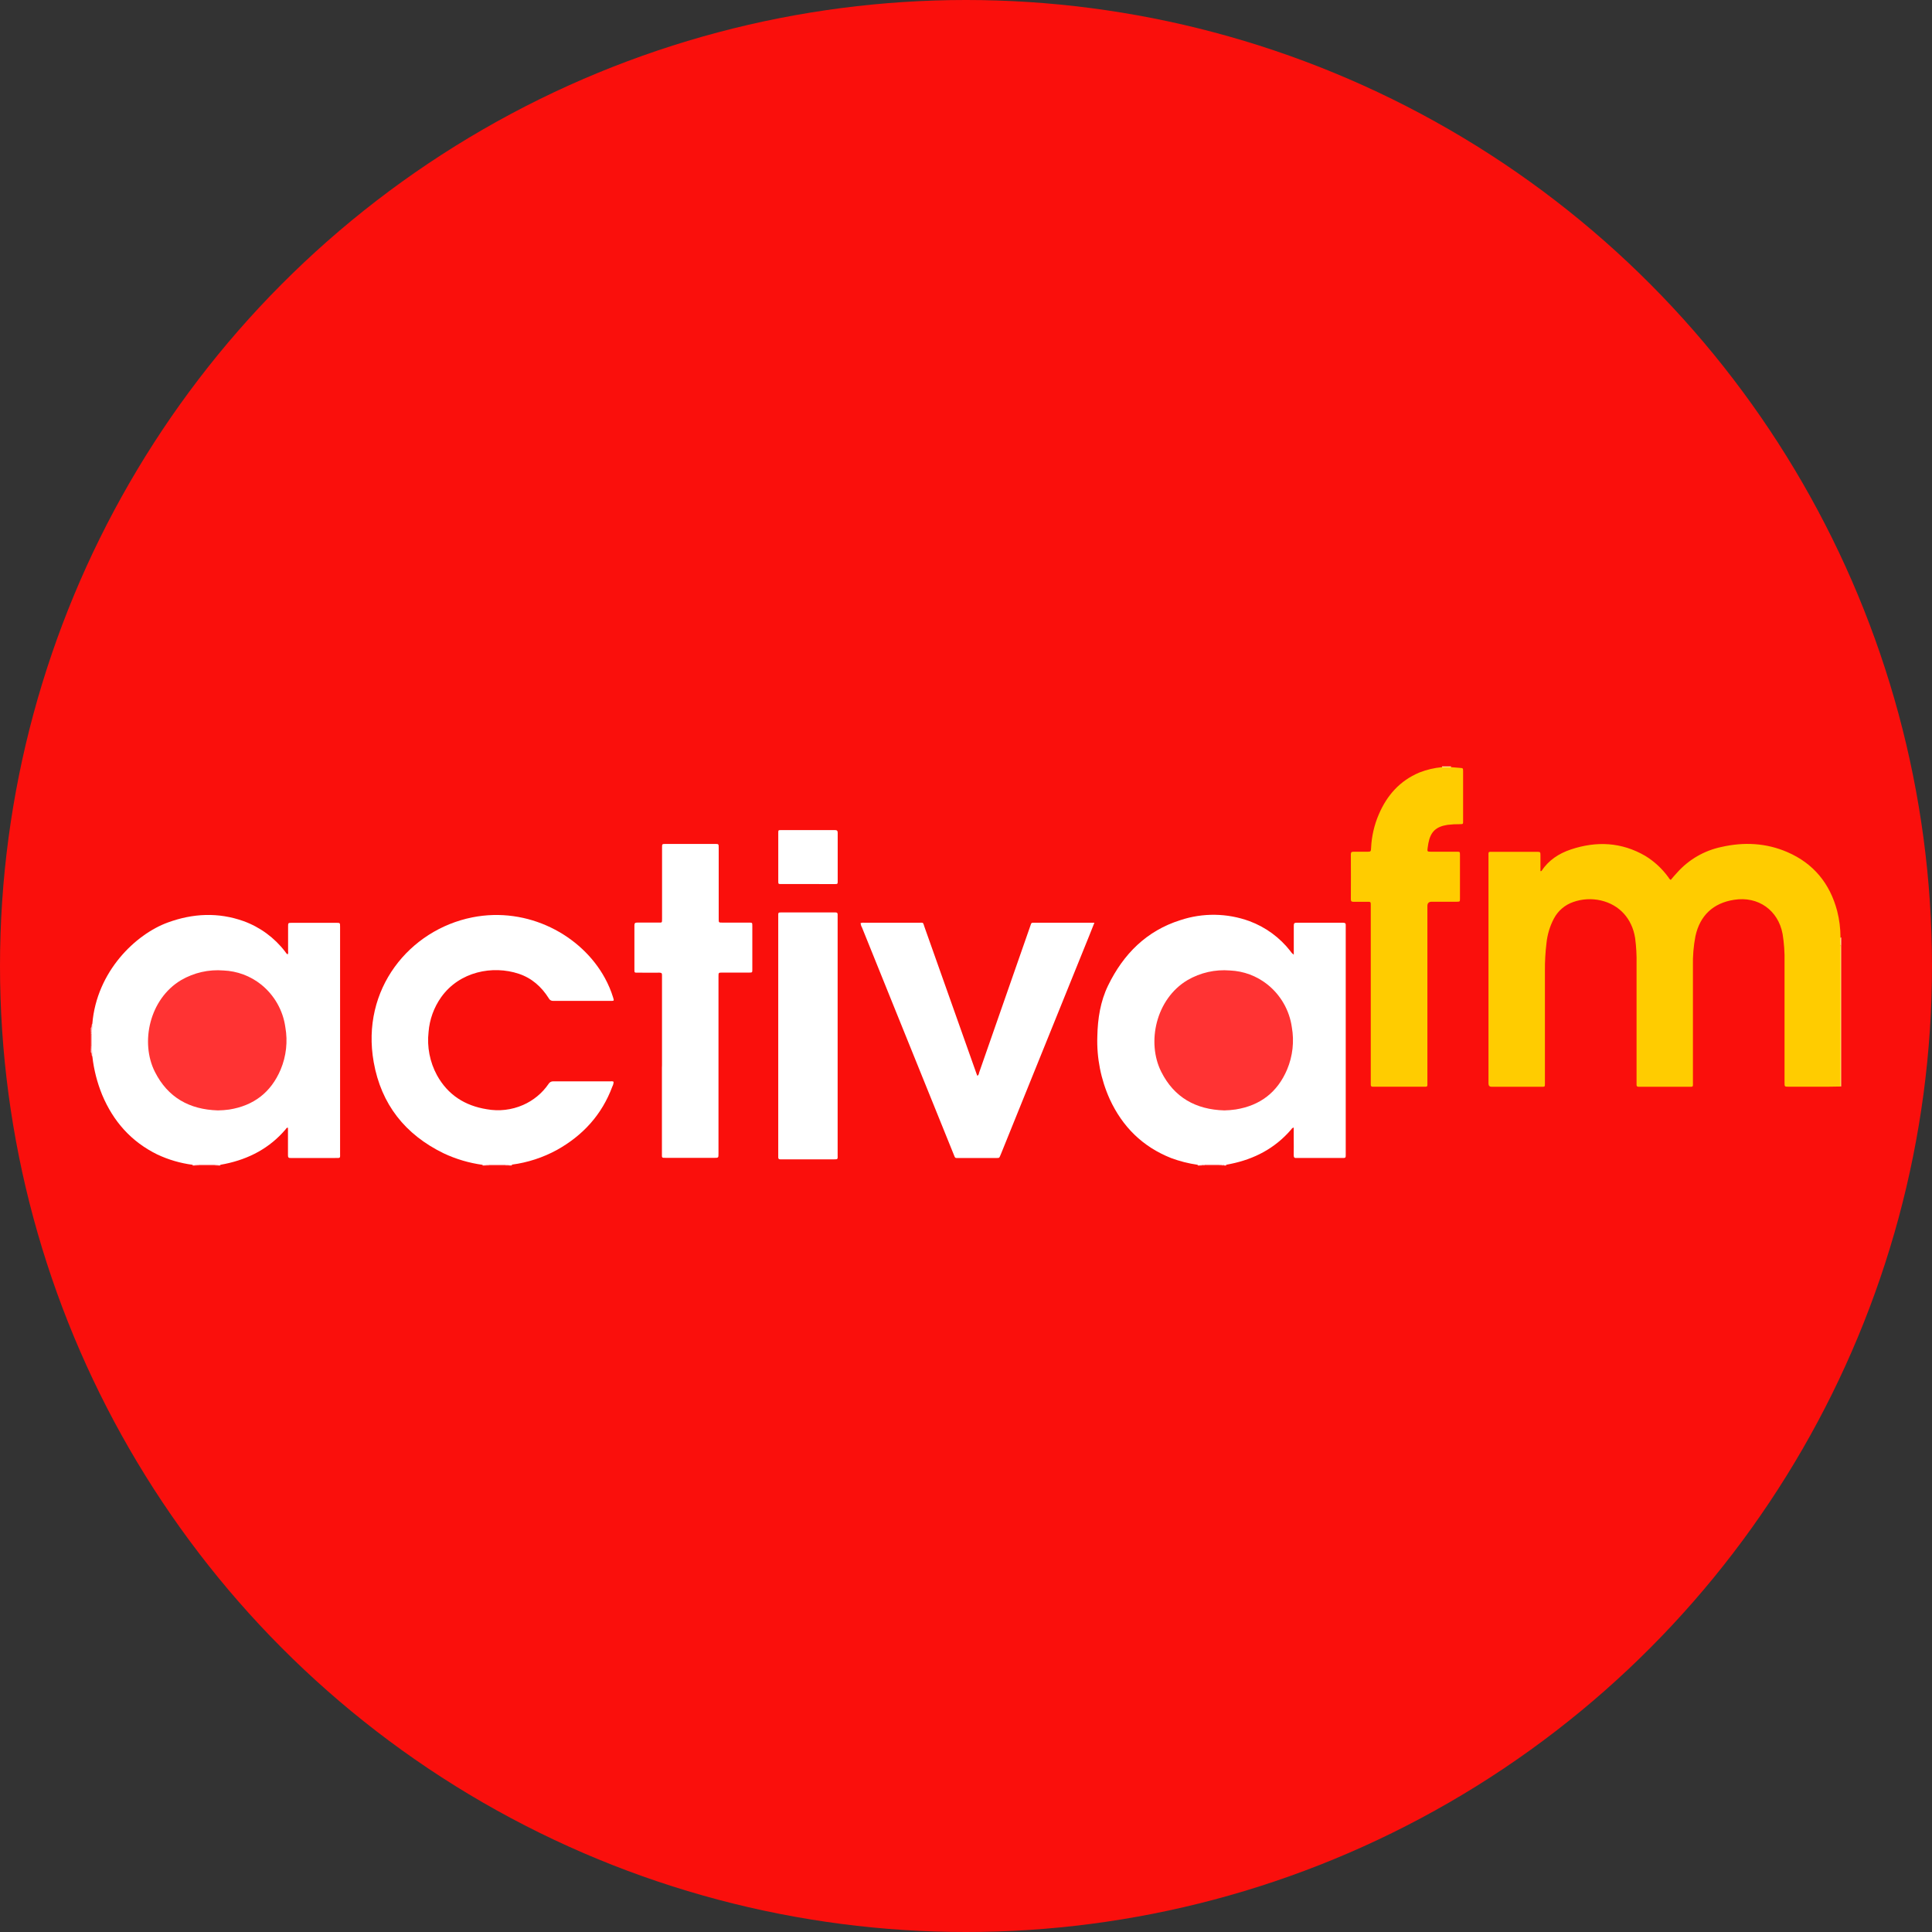 <?xml version="1.0" encoding="UTF-8"?>
<svg id="Layer_2" data-name="Layer 2" xmlns="http://www.w3.org/2000/svg" width="1000" height="1000" viewBox="0 0 1000 1000">
  <rect x="0" y="0" width="1000" height="1000" fill="#333333" stroke="none"/>
  <defs>
    <style>
      .cls-1 {
        fill: #ffbfbf;
      }

      .cls-2 {
        fill: #f33;
      }

      .cls-3 {
        fill: #faa;
      }

      .cls-4 {
        fill: #ffe57f;
      }

      .cls-5 {
        fill: #fbb;
      }

      .cls-6 {
        fill: #fc0;
      }

      .cls-7 {
        fill: #ff8686;
      }

      .cls-8 {
        fill: #ffdbdb;
      }

      .cls-9 {
        fill: #ffc3c3;
      }

      .cls-10 {
        fill: #ff7373;
      }

      .cls-11 {
        fill: #ff8b8b;
      }

      .cls-12 {
        fill: #fa0f0c;
      }

      .cls-13 {
        fill: #fff6d2;
      }

      .cls-14 {
        fill: #ffe1e1;
      }

      .cls-15 {
        fill: #f55;
      }

      .cls-16 {
        fill: #fff;
      }

      .cls-17 {
        fill: #ffd4d4;
      }

      .cls-18 {
        fill: #ffdfdf;
      }

      .cls-19 {
        fill: #ff9595;
      }

      .cls-20 {
        fill: #ff7676;
      }

      .cls-21 {
        fill: #f99;
      }

      .cls-22 {
        fill: #ffadad;
      }

      .cls-23 {
        fill: #fdd;
      }

      .cls-24 {
        fill: #fff1bb;
      }

      .cls-25 {
        fill: #ff5353;
      }

      .cls-26 {
        fill: #ff8989;
      }

      .cls-27 {
        fill: #ff8f8f;
      }

      .cls-28 {
        fill: #ffb3b3;
      }

      .cls-29 {
        fill: #ffb4b4;
      }
    </style>
  </defs>
  <g id="Capa_1" data-name="Capa 1">
    <circle class="cls-12" cx="500" cy="500" r="500"/>
    <g>
      <path class="cls-4" d="M953,562.37h-.42c-.58-.81-.82-1.81-.68-2.8v-67.43c-.08-.84.06-1.69.39-2.47.13-.26.44-.37.7-.25v72.95Z"/>
      <path class="cls-15" d="M261.59,603.27h-8.43c-.13-.22-.06-.51.16-.64,0,0,.02-.01.03-.02,2.65-.61,5.41-.61,8.06,0,.23.12.32.41.19.64,0,0,0,.02-.01.02Z"/>
      <path class="cls-15" d="M111.09,603.27h-8c-.13-.22-.06-.51.16-.64,0,0,.02-.01.03-.02,2.51-.61,5.13-.61,7.64,0,.23.13.31.41.18.64,0,0,0,.01-.01.02Z"/>
      <path class="cls-25" d="M630.9,603.27h-7.17c-.13-.22-.06-.51.17-.64,0,0,0,0,.01,0,2.23-.6,4.58-.6,6.81,0,.23.12.31.41.19.64,0,0,0,0,0,.01Z"/>
      <path class="cls-20" d="M47,541.29v-5.9c.21-.14.5-.07.63.14,0,0,.01.02.02.03.58,1.81.58,3.76,0,5.57-.13.22-.41.3-.63.17,0,0-.02,0-.02-.01Z"/>
      <path class="cls-9" d="M47.81,546.79c-.68-.55-.07-1.59-.8-2.12v-2.11c.22-.14.5-.1.67.09.98,1.19,1.03,2.89.13,4.14Z"/>
      <path class="cls-28" d="M47,532.02c.7-.55.16-1.56.79-2.13,1.06,1.41.6,2.78-.14,4.13-.16.2-.44.25-.65.11v-2.11Z"/>
      <path class="cls-13" d="M746.4,397.08v-.39h4.64v.38c-1.39.99-3.25,1-4.64.01Z"/>
      <path class="cls-24" d="M953,489.44c-.12-.01-.23-.01-.35,0-1-1.22-1-2.99,0-4.21.12-.01.23-.01.35,0v4.21Z"/>
      <path class="cls-11" d="M623.65,602.88v.38h-1.6c-.14-.18-.11-.44.07-.58,0,0,.01,0,.02-.01.49-.31,1.13-.22,1.51.21Z"/>
      <path class="cls-8" d="M264.97,602.89v.38h-1.32c-.14-.17-.11-.41.05-.55,0,0,.02-.01.03-.02.4-.28.94-.19,1.24.19Z"/>
      <path class="cls-26" d="M261.59,603.27c0-.13,0-.26,0-.39.29-.35.8-.42,1.18-.17.17.12.21.36.08.53,0,.01-.02.02-.02.03h-1.24Z"/>
      <path class="cls-27" d="M253.12,602.88c.01.13.01.26,0,.39h-1.26c-.14-.16-.13-.4.03-.54,0,0,.02-.02.03-.02.38-.27.91-.19,1.2.17Z"/>
      <path class="cls-14" d="M619.94,603.27v-.39c.3-.35.81-.43,1.2-.18.18.13.22.37.09.54,0,0-.01.02-.02.03h-1.27Z"/>
      <path class="cls-10" d="M630.9,603.27v-.39c.29-.35.8-.43,1.18-.18.17.12.21.36.08.53,0,.01-.02.02-.02.03h-1.24Z"/>
      <path class="cls-3" d="M632.16,603.27v-.36c.27-.37.78-.46,1.16-.21.17.12.21.36.08.53,0,.01-.02.02-.02.03h-1.22Z"/>
      <path class="cls-23" d="M633.44,603.27c0-.12,0-.24,0-.36.28-.35.8-.39,1.14-.11.04.03.08.07.11.11v.4l-1.25-.04Z"/>
      <path class="cls-18" d="M249.79,603.27v-.39c.3-.35.81-.43,1.2-.18.18.13.22.37.09.54,0,0-.01.02-.02.03h-1.27Z"/>
      <path class="cls-17" d="M114.05,602.88c0,.13,0,.26,0,.39h-1.26c-.14-.16-.12-.41.04-.55,0,0,.02-.01.03-.02.39-.24.89-.17,1.19.18Z"/>
      <path class="cls-26" d="M103.04,602.87c0,.13,0,.26,0,.39h-1.26c-.14-.16-.13-.4.03-.54,0,0,.02-.02.03-.02.38-.27.91-.19,1.2.17Z"/>
      <path class="cls-18" d="M99.7,603.27c0-.13,0-.25,0-.37.29-.37.81-.45,1.2-.2.18.12.22.36.1.54,0,0-.01.02-.02.03h-1.28Z"/>
      <path class="cls-21" d="M47.43,542.56h-.42v-1.26h.42c.35.34.35.9.02,1.24,0,0-.01.01-.02.02Z"/>
      <path class="cls-19" d="M47,534.13h.43c.35.33.36.88.03,1.23,0,.01-.02.02-.03.03h-.42v-1.26Z"/>
      <path class="cls-5" d="M251.05,603.27c0-.12,0-.24,0-.36.18-.23.52-.27.74-.09.03.03.06.05.09.09.01.12.01.24,0,.36h-.83Z"/>
      <path class="cls-29" d="M262.86,603.27c-.01-.12-.01-.25,0-.37.18-.23.51-.28.74-.1.04.03.07.06.1.1v.35l-.84.02Z"/>
      <path class="cls-22" d="M112.79,602.91c0,.12,0,.24,0,.36h-.84c-.14-.15-.14-.38,0-.53.28-.16.64-.09.84.17Z"/>
      <path class="cls-7" d="M111.95,602.91c0,.12,0,.24,0,.36h-.84c-.01-.13-.01-.27,0-.4.22-.22.57-.23.79-.01.02.02.03.03.05.05Z"/>
      <path class="cls-1" d="M621.2,603.27v-.36c.18-.23.52-.27.74-.09.03.03.06.05.09.09.02.12.02.25,0,.37h-.83Z"/>
      <path class="cls-29" d="M100.97,603.27v-.35c.18-.23.51-.28.74-.1.04.03.07.06.1.1.01.12.01.25,0,.37l-.84-.02Z"/>
      <path class="cls-6" d="M952.65,485.2c-.11,1.4-.11,2.81,0,4.21,0,.56-.07,1.12-.07,1.68v71.29c-2.17,0-4.35.1-6.52.1h-20.23c-2.15,0-2.16,0-2.16-2.19v-62.39c.11-4.85-.22-9.69-1-14.48-2.27-12.29-12.66-19.68-25.12-17.68-10.81,1.67-17.68,8.14-20,18.85-.98,5.11-1.41,10.3-1.29,15.5v59.86c0,2.84.35,2.57-2.6,2.57h-25.49c-.83,0-1.13-.36-1.09-1.14v-62.39c.1-4.5-.15-8.99-.74-13.45-1.57-10-8.07-17.22-17.7-19.46-4.75-1.09-9.72-.82-14.32.8-4.29,1.47-7.87,4.52-10,8.53-2.11,3.98-3.42,8.34-3.87,12.82-.57,4.74-.84,9.51-.8,14.29v58.39c0,1.57,0,1.61-1.66,1.61h-25.92q-1.6,0-1.63-1.63v-117.39c0-2.91-.34-2.6,2.56-2.6,7.45,0,14.89,0,22.34,0,1.94,0,2,0,2,2v8c.3,0,.49,0,.54-.09,3.68-5.59,9-9.05,15.18-11.12,13.31-4.44,26.25-3.84,38.58,3.34,4.62,2.84,8.64,6.56,11.84,10.95.38.49.6,1.13,1.31,1.45,1-1.29,2.18-2.5,3.28-3.75,6.03-6.78,14.07-11.44,22.95-13.29,11.61-2.65,23.1-2.09,34.07,2.64,13.57,5.85,22.08,16.26,25.84,30.53,1.13,4.46,1.7,9.04,1.72,13.64Z"/>
      <path class="cls-16" d="M622.02,602.9h-2.08c-4.73-.67-9.37-1.85-13.84-3.52-14.69-5.84-25.11-16.16-31.69-30.44-4.61-10.22-6.82-21.36-6.43-32.56.19-9.16,1.57-18.1,5.61-26.37,7.91-16.21,19.84-28.22,37.35-33.74,11.64-3.87,24.25-3.69,35.77.51,8.35,3.1,15.68,8.46,21.16,15.48.45.74,1.07,1.38,1.79,1.86v-15.09c0-1.12.37-1.43,1.45-1.42,8,.03,16,.03,24,0,1.09,0,1.57.33,1.44,1.44-.02.42-.02.84,0,1.26v116.55c0,2.73.21,2.51-2.49,2.51h-21.92c-.35-.02-.7-.02-1.05,0-1.09.13-1.48-.33-1.46-1.43.06-3.09,0-6.18,0-9.27v-5.06c-.9.2-1.15.82-1.54,1.27-8.3,9.56-18.87,15.06-31.14,17.56l-2.27.45h-12.69.03Z"/>
      <path class="cls-16" d="M101.78,602.9h-2.09c-6.34-.83-12.52-2.63-18.3-5.36-13.47-6.61-22.74-17.11-28.49-30.8-2.61-6.37-4.32-13.07-5.09-19.91.11-1.42-.02-2.85-.38-4.23v-8.42c.34-1.39.46-2.82.36-4.25,2.24-27.23,22.54-46.41,39-52.42,13-4.77,26.17-5.43,39.36-.71,8.5,3.11,15.94,8.58,21.44,15.77.38.48.63,1.08,1.32,1.43.24-.49.32-1.04.21-1.58v-12.86c0-1.89,0-1.9,2-1.91h23c1.9,0,1.91,0,1.91,2v117.13c0,2.84.36,2.58-2.59,2.59h-23.05c-1,.09-1.34-.37-1.33-1.36v-14.28c-.77-.16-.91.44-1.19.77-8.29,9.77-19,15.37-31.38,17.93-.82.17-1.65.31-2.48.47h-12.23Z"/>
      <path class="cls-16" d="M263.72,602.92h-13.93c-6.98-.96-13.77-2.96-20.14-5.96-19.93-9.69-32.33-25.34-36.22-47.19-6.72-37.78,18.51-68.48,51.06-74.95,28.79-5.72,56.52,9.21,68.63,31.47,1.75,3.2,3.18,6.58,4.25,10.07.51,1.66.49,1.7-1.14,1.7h-29.92c-.98.04-1.89-.51-2.3-1.4-3.76-5.93-8.76-10.41-15.52-12.65-13.4-4.44-30.6-1.24-40.14,12.13-3.75,5.3-6.01,11.52-6.52,18-.88,7.73.64,15.55,4.35,22.39,5.62,10.17,14.44,15.8,25.8,17.61,6.33,1.15,12.87.38,18.76-2.2,5.31-2.32,9.87-6.07,13.16-10.85.51-.92,1.5-1.46,2.55-1.39,9.9.05,19.81,0,29.71,0,.49-.1,1-.02,1.44.22-.01.84-.22,1.66-.62,2.4-5.4,14.61-15.23,25.37-28.73,32.9-7.23,3.94-15.12,6.52-23.28,7.59l-1.25.11Z"/>
      <path class="cls-16" d="M566.46,477.6c-1,2.45-1.81,4.59-2.68,6.73l-45.7,113c-1,2.37-.66,2-3,2.05h-18.75c-2.14,0-1.86.21-2.7-1.86-10.31-25.49-20.62-50.99-30.93-76.49-5.52-13.66-11.04-27.33-16.55-41-.41-.69-.65-1.47-.69-2.27.73-.19,1.49-.25,2.24-.15h27.39c3.19,0,2.47-.49,3.5,2.41,8.91,25.05,17.79,50.1,26.65,75.17.19.53.39,1.05.59,1.61.86-.32.82-1.13,1-1.73,6.09-17.41,12.17-34.83,18.23-52.25,2.73-7.81,5.46-15.63,8.19-23.44.66-1.88.38-1.78,2.49-1.78h30.72Z"/>
      <path class="cls-6" d="M746.4,397.08h4.65l4.62.38c1.59.13,1.62.13,1.63,1.68v25.92c0,1.48,0,1.49-1.53,1.53-2.18-.03-4.35.09-6.51.35-6,.93-8.78,3.53-9.93,9.47-.16.83-.28,1.66-.39,2.5-.24,1.83-.16,1.93,1.65,1.94h13.48c1.57,0,1.6,0,1.61,1.67v22.55c0,1.64,0,1.66-1.81,1.67h-12.85q-2.19,0-2.2,2.14v91.25c0,2.54.28,2.36-2.4,2.36h-25.91c-.71,0-1-.34-1-1v-1.9c0-30.07,0-60.13,0-90.19,0-3,.18-2.61-2.58-2.63h-6.32c-.91,0-1.41-.16-1.41-1.26.04-7.8.04-15.6,0-23.39,0-1.1.52-1.27,1.42-1.26h6.74c2.24,0,2.21,0,2.32-2.14.29-5.91,1.63-11.73,3.97-17.17,4.23-9.88,10.89-17.44,21-21.69,3.77-1.48,7.72-2.41,11.75-2.78Z"/>
      <path class="cls-16" d="M342.65,551.37v-46.57c.08-1-.3-1.36-1.32-1.35-3.23.05-6.46,0-9.69,0h-1.69c-1.53,0-1.58,0-1.58-1.5v-23c0-1.14.41-1.43,1.48-1.42h10.75c2.11,0,2.08.25,2.08-2v-36.88c0-1.8,0-1.83,1.89-1.83h25.5c1.91,0,1.93,0,1.93,2v36.88c0,1.82,0,1.84,1.85,1.84h13.8c1.72,0,1.75,0,1.75,1.72v22.55c0,1.56,0,1.59-1.66,1.6h-13.91c-1.92,0-1.94,0-1.94,2v91.67c0,2.21,0,2.22-2.14,2.22h-24.83c-2.55,0-2.31.08-2.31-2.25v-44.47l.04-1.21Z"/>
      <path class="cls-16" d="M433.56,536.02v61.55c0,2.63.35,2.51-2.47,2.51h-27.19c-.83,0-1.12-.38-1.08-1.16v-124.36c0-2.43-.22-2.29,2.26-2.29h27.4c.83,0,1.13.37,1.08,1.15v62.6Z"/>
      <path class="cls-16" d="M418.26,457.58h-13.9c-1.49,0-1.53,0-1.53-1.53,0-8.28,0-16.56,0-24.85,0-1.51,0-1.55,1.5-1.55h27.8c1.08,0,1.46.32,1.46,1.43v25.06c0,1.42-.05,1.46-1.61,1.46-4.6,0-9.16-.02-13.72-.02Z"/>
      <path class="cls-2" d="M112.75,574.74c-14.66-.44-25.9-6.65-32.6-20-7.63-15.17-2.81-37.65,13.57-47.42,6.65-3.88,14.33-5.63,22-5,7.07.3,13.86,2.83,19.4,7.24,6.88,5.51,11.38,13.44,12.58,22.17,1.3,7.38.46,14.97-2.44,21.88-5,11.8-13.94,18.67-26.62,20.69-1.95.27-3.92.42-5.89.44Z"/>
      <path class="cls-2" d="M633.65,574.74c-14.66-.44-25.9-6.65-32.6-20-7.63-15.17-2.81-37.65,13.57-47.42,6.65-3.88,14.33-5.63,22-5,7.07.3,13.86,2.83,19.4,7.24,6.88,5.49,11.4,13.4,12.63,22.12,1.3,7.38.46,14.97-2.44,21.88-5,11.8-13.94,18.67-26.62,20.69-1.97.29-3.95.45-5.94.49Z"/>
    </g>
  </g>
</svg>